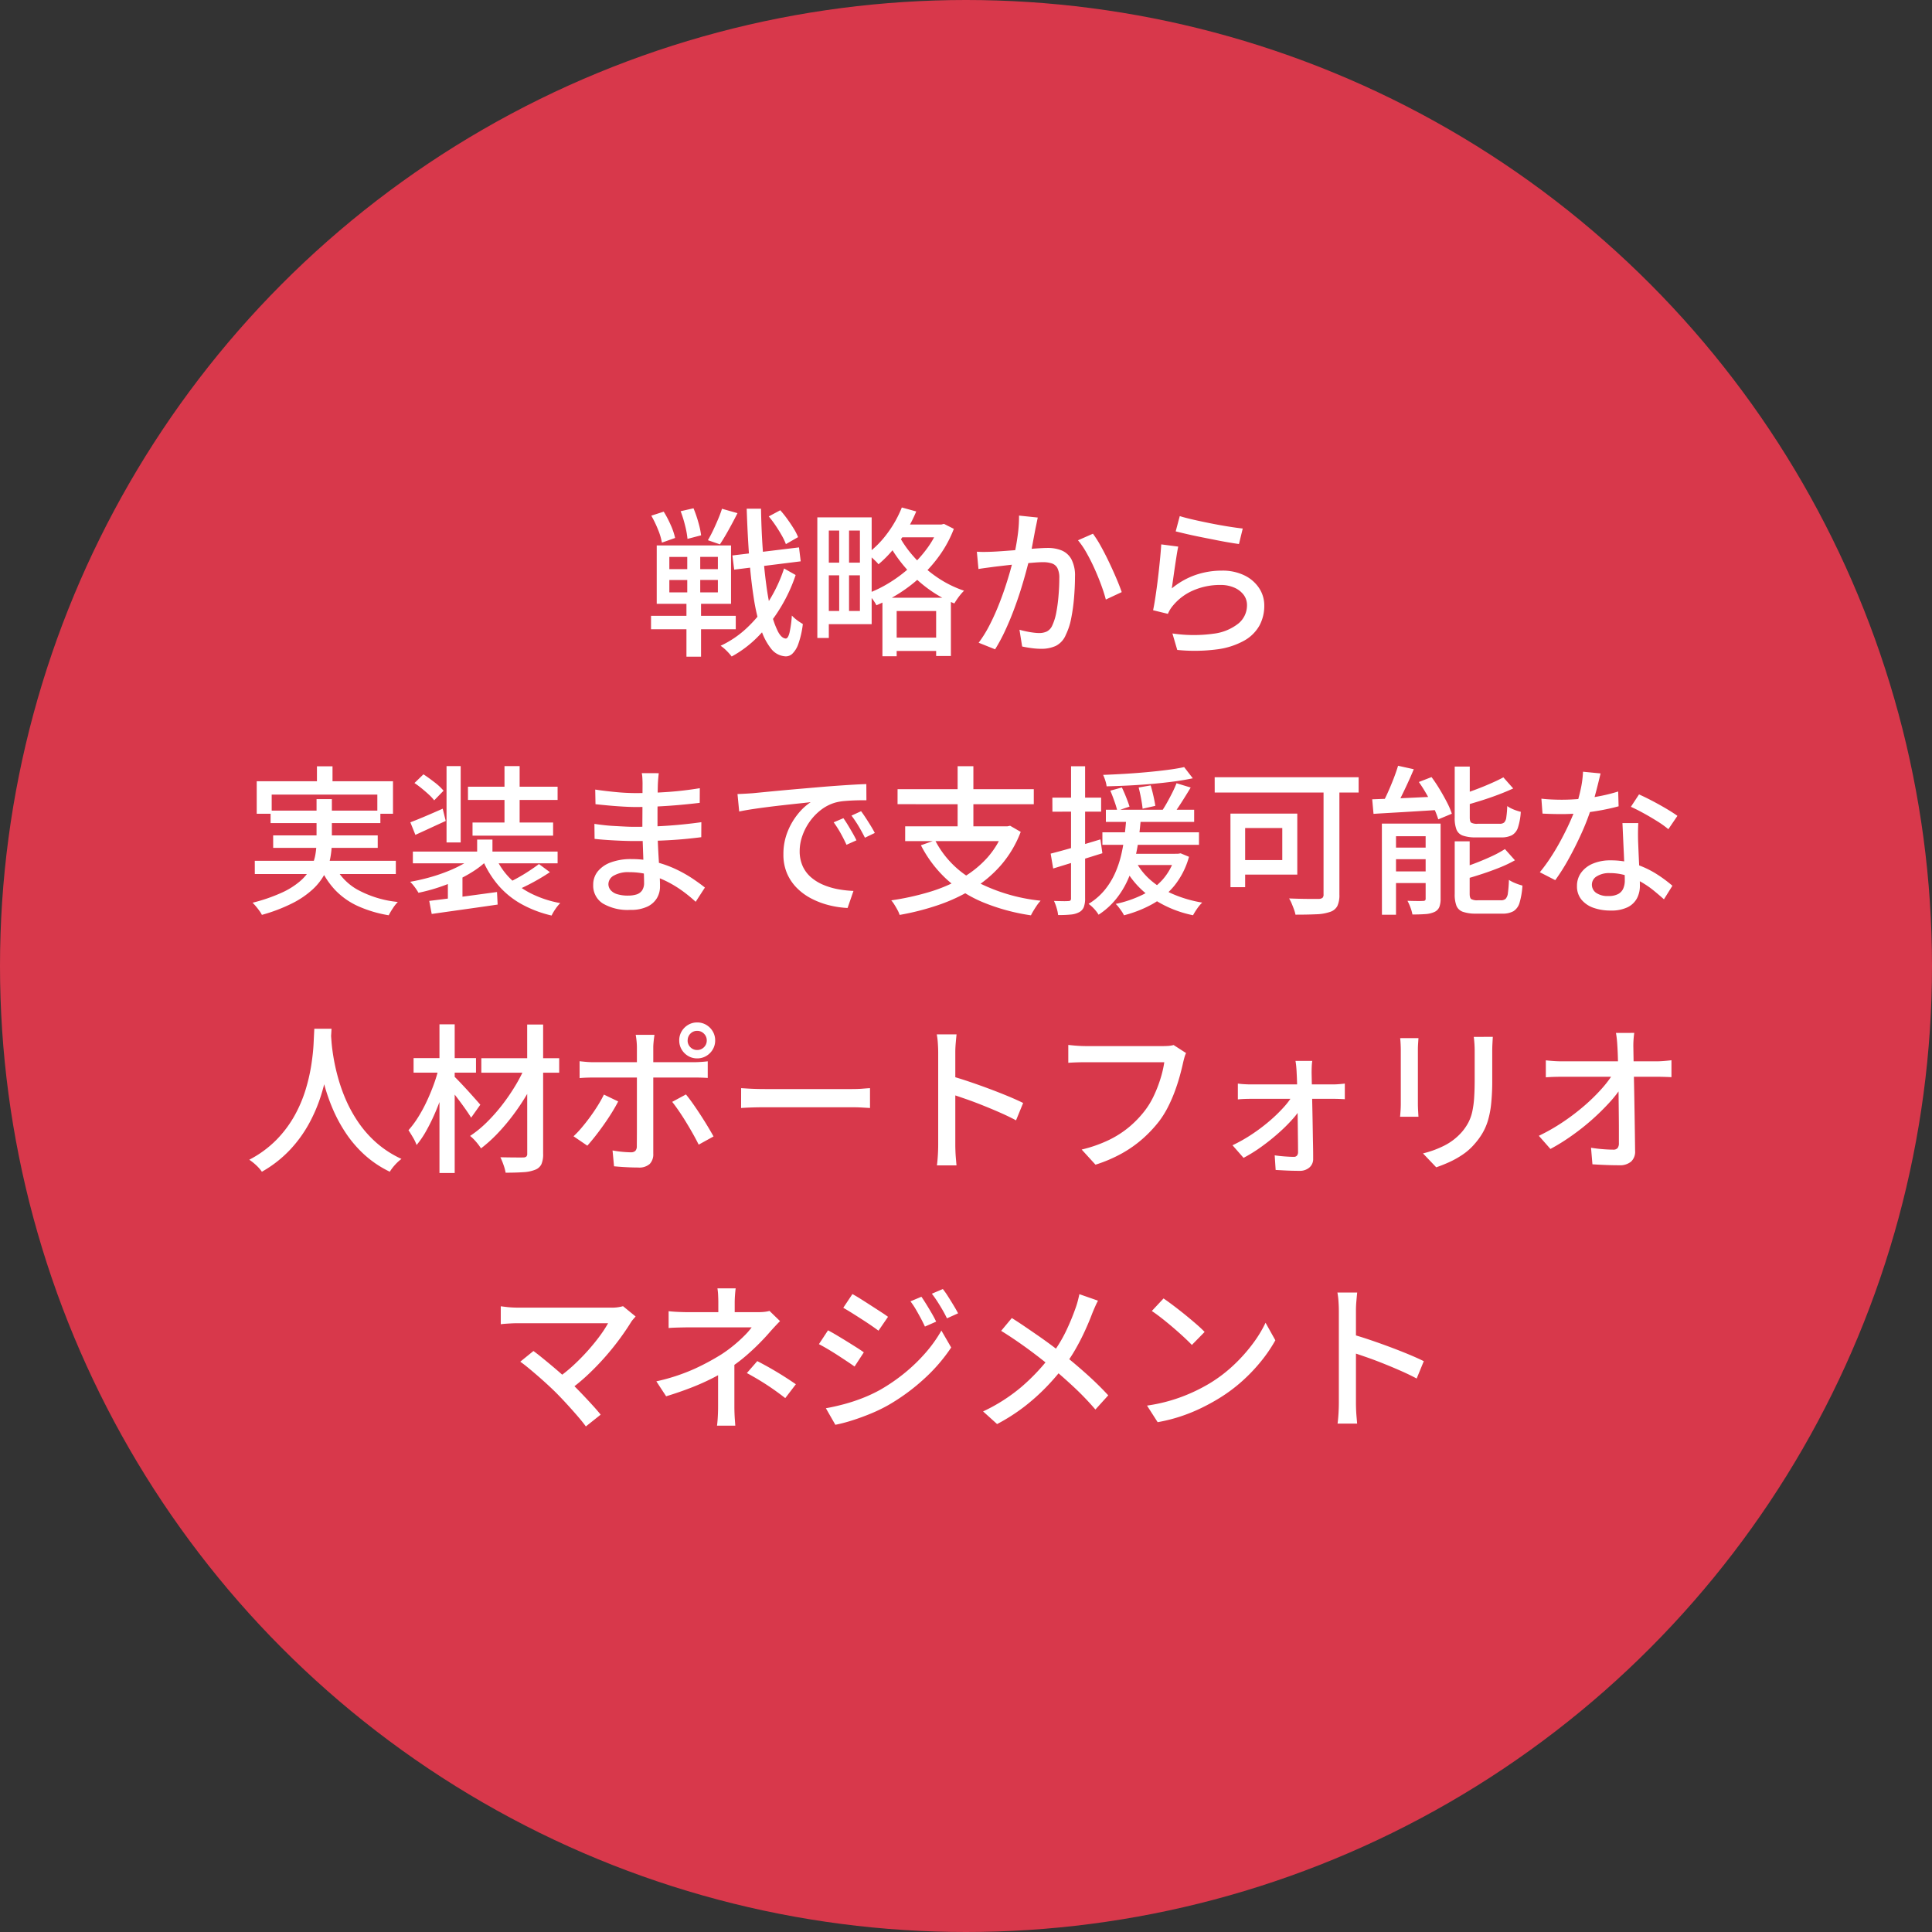<svg xmlns="http://www.w3.org/2000/svg" width="217" height="217" viewBox="0 0 217 217">
  <rect x="0" y="0" width="217" height="217" fill="#333333" stroke="none"/>
  <g id="_02" data-name="02" transform="translate(0 -0.335)">
    <g id="bg">
      <circle id="楕円形_345" data-name="楕円形 345" cx="108.5" cy="108.5" r="108.5" transform="translate(0 0.335)" fill="#d8384b"/>
    </g>
    <path id="パス_83401" data-name="パス 83401" d="M-26.23-9.86l7.482-.906.191,1.565-7.471.934Zm4.087-4.388,1.291-.691a12.319,12.319,0,0,1,.794.993q.39.541.715,1.068a5.9,5.9,0,0,1,.49.959l-1.369.786a6.459,6.459,0,0,0-.465-.977q-.309-.545-.689-1.11A12.474,12.474,0,0,0-22.144-14.247Zm-13.195-.081,1.393-.452a11.484,11.484,0,0,1,.79,1.508,7.428,7.428,0,0,1,.491,1.446l-1.482.526a6.928,6.928,0,0,0-.44-1.468A12.234,12.234,0,0,0-35.338-14.328Zm3.295-.5,1.445-.33a13.734,13.734,0,0,1,.545,1.584,9.577,9.577,0,0,1,.31,1.452l-1.531.4a9.56,9.56,0,0,0-.266-1.483A13.669,13.669,0,0,0-32.044-14.833Zm-1.269,7.726v1.389h5.451V-7.107Zm0-2.591v1.373h5.451V-9.7Zm-1.417-1.288h8.346V-4.43H-34.73Zm-.64,7.9h9.517v1.51H-35.37ZM-27.4-15.106l1.742.494q-.467.929-1,1.886t-.975,1.618l-1.349-.466q.288-.482.583-1.1t.562-1.256Q-27.565-14.57-27.4-15.106Zm-3.9,4.585h1.457V-5.1h.091V1.51h-1.639V-5.1h.091ZM-20.426-8.4l1.3.736A17.837,17.837,0,0,1-20.826-4,17.644,17.644,0,0,1-23.295-.81a12.57,12.57,0,0,1-3.017,2.3,5.926,5.926,0,0,0-.567-.642,4.687,4.687,0,0,0-.673-.566,11.231,11.231,0,0,0,3.062-2.111,15.06,15.06,0,0,0,2.434-3.04A16.543,16.543,0,0,0-20.426-8.4Zm-4.2-6.712h1.611q.04,2.359.19,4.517t.393,3.972a30.334,30.334,0,0,0,.575,3.172,9.489,9.489,0,0,0,.738,2.122q.4.764.875.8.261.008.429-.656a12.069,12.069,0,0,0,.261-1.928,4.111,4.111,0,0,0,.386.363,4.838,4.838,0,0,0,.474.353q.241.157.376.235A10.06,10.06,0,0,1-18.827.083a2.806,2.806,0,0,1-.676,1.1,1.058,1.058,0,0,1-.742.29,2.194,2.194,0,0,1-1.629-.85,6.836,6.836,0,0,1-1.174-2.294,22.518,22.518,0,0,1-.8-3.526q-.317-2.045-.5-4.552T-24.624-15.112Zm8.819.974h5.219V-2.146h-5.219V-3.623h3.9v-9.035h-3.9Zm-.884,0H-15.4V-.591H-16.69Zm.723,5.088h4.741v1.419h-4.741ZM-8.372-.636h5.923v1.5H-8.372Zm.7-12.7h5V-11.9h-5Zm-6.563.023h1.107V-2.94h-1.107Zm4.857,8.2h7.69V1.435H-3.346V-3.619H-7.779V1.459h-1.6Zm6.32-8.22h.292l.3-.076,1.108.561A13.212,13.212,0,0,1-2.875-9.987a15.386,15.386,0,0,1-2.076,2.4A16.889,16.889,0,0,1-7.405-5.665a17.432,17.432,0,0,1-2.648,1.4,4.912,4.912,0,0,0-.445-.7,4.137,4.137,0,0,0-.552-.626A14.057,14.057,0,0,0-8.592-6.8,15.651,15.651,0,0,0-6.3-8.515a14.064,14.064,0,0,0,1.921-2.114,10.048,10.048,0,0,0,1.321-2.4ZM-7.2-15.25l1.619.446A16.3,16.3,0,0,1-6.74-12.536,16.949,16.949,0,0,1-8.2-10.5a12.952,12.952,0,0,1-1.62,1.63,3.706,3.706,0,0,0-.359-.389q-.232-.224-.473-.444a4.713,4.713,0,0,0-.434-.356A10.845,10.845,0,0,0-8.83-12.341,12.589,12.589,0,0,0-7.2-15.25Zm-.409,3.011A12.265,12.265,0,0,0-5.968-9.845a14.049,14.049,0,0,0,2.506,2.28A12.406,12.406,0,0,0-.21-5.9a4.615,4.615,0,0,0-.384.418q-.209.253-.394.521t-.31.491a13.668,13.668,0,0,1-2.519-1.35A14.879,14.879,0,0,1-5.939-7.568,16.061,16.061,0,0,1-7.617-9.515a13.7,13.7,0,0,1-1.2-1.947ZM8.067-14.12q-.058.285-.126.62t-.133.633q-.066.355-.166.885t-.206,1.1q-.106.566-.228,1.09-.188.766-.455,1.757t-.62,2.116Q5.779-4.8,5.341-3.644T4.387-1.38A18.868,18.868,0,0,1,3.276.681L1.43-.057A13.641,13.641,0,0,0,2.6-1.93q.541-1.038.991-2.146T4.4-6.265q.359-1.081.615-2.009t.4-1.6q.252-1.138.407-2.29a15,15,0,0,0,.142-2.174Zm6.2,1.817a12.642,12.642,0,0,1,.893,1.412q.471.848.923,1.8t.826,1.833q.375.882.589,1.514l-1.784.834q-.186-.721-.518-1.627t-.755-1.848q-.423-.941-.9-1.78a9.162,9.162,0,0,0-.953-1.4ZM1.228-10.281q.451.028.87.023t.88-.023q.418-.018,1.052-.063t1.364-.1q.73-.058,1.457-.121t1.343-.1q.616-.04.99-.04a4.11,4.11,0,0,1,1.564.28,2.223,2.223,0,0,1,1.094.983,3.919,3.919,0,0,1,.408,1.958q0,1.06-.1,2.3a20.307,20.307,0,0,1-.322,2.359,7.3,7.3,0,0,1-.612,1.885A2.394,2.394,0,0,1,10.09.3a3.879,3.879,0,0,1-1.64.324,8.244,8.244,0,0,1-1.1-.08q-.59-.08-1.036-.18l-.3-1.88q.374.106.789.192t.8.132a5.38,5.38,0,0,0,.62.046,2.039,2.039,0,0,0,.853-.17,1.359,1.359,0,0,0,.625-.688,6.169,6.169,0,0,0,.449-1.451A17.449,17.449,0,0,0,10.4-5.349q.088-1.009.088-1.94a2.407,2.407,0,0,0-.22-1.166,1.1,1.1,0,0,0-.632-.516,3.2,3.2,0,0,0-.986-.135q-.433,0-1.179.063t-1.588.148q-.843.085-1.566.171l-1.123.132q-.345.048-.876.118t-.91.137Zm22.79-4q.613.192,1.56.408t1.992.422q1.044.206,1.986.354t1.536.212l-.426,1.74q-.526-.072-1.27-.2t-1.585-.3q-.841-.163-1.66-.33T24.661-12.3q-.673-.158-1.1-.266Zm-.172,3.426q-.09.419-.189,1.049t-.2,1.312q-.1.683-.186,1.3t-.148,1.034a8.62,8.62,0,0,1,2.679-1.515,9.058,9.058,0,0,1,2.94-.482,5.6,5.6,0,0,1,2.536.534,4.127,4.127,0,0,1,1.649,1.424,3.512,3.512,0,0,1,.583,1.966A4.651,4.651,0,0,1,32.974-2,4.436,4.436,0,0,1,31.264-.3a8.472,8.472,0,0,1-3.029.983,19.348,19.348,0,0,1-4.5.068L23.193-1.1a16.18,16.18,0,0,0,4.644.024A5.54,5.54,0,0,0,30.632-2.24a2.638,2.638,0,0,0,.937-2.035,1.9,1.9,0,0,0-.385-1.175,2.591,2.591,0,0,0-1.052-.8A3.763,3.763,0,0,0,28.6-6.548a7.548,7.548,0,0,0-3.035.6,6.032,6.032,0,0,0-2.285,1.688,3.549,3.549,0,0,0-.357.488,4.115,4.115,0,0,0-.239.47l-1.662-.406q.108-.51.22-1.221t.22-1.529q.108-.818.2-1.651t.166-1.614q.072-.78.108-1.382ZM-72.893,13.82h1.749v2.729h-1.749ZM-79.657,15.5h15.306v3.651H-66.11V17H-77.976v2.151h-1.681ZM-78.1,18.8h12.331v1.4H-78.1Zm-1.775,5.633h15.843v1.49H-79.872Zm2.063-2.85h11.746v1.4H-77.808Zm6.794,3.18a6.342,6.342,0,0,0,2.644,2.895,11.835,11.835,0,0,0,4.564,1.4,4.559,4.559,0,0,0-.556.708,8.283,8.283,0,0,0-.467.786,13.825,13.825,0,0,1-3.459-1.03,8.272,8.272,0,0,1-2.539-1.787,8.978,8.978,0,0,1-1.72-2.634Zm-1.919-7.257h1.72v4.714a10.49,10.49,0,0,1-.169,1.865,6.384,6.384,0,0,1-.639,1.833,6.617,6.617,0,0,1-1.347,1.726,10.051,10.051,0,0,1-2.27,1.552,18.7,18.7,0,0,1-3.434,1.312,3.1,3.1,0,0,0-.268-.437q-.179-.252-.388-.5a4.833,4.833,0,0,0-.394-.427,19.111,19.111,0,0,0,3.27-1.124,8.648,8.648,0,0,0,2.09-1.314,5.224,5.224,0,0,0,1.177-1.453,5.109,5.109,0,0,0,.522-1.522,9.2,9.2,0,0,0,.129-1.526ZM-54.9,22.05h1.72v2.2H-54.9Zm-.21,1.768,1.327.577A9.6,9.6,0,0,1-55.31,25.6a14.555,14.555,0,0,1-1.9,1.033,20.016,20.016,0,0,1-2.108.818,19.956,19.956,0,0,1-2.173.576,5.63,5.63,0,0,0-.422-.641,4.745,4.745,0,0,0-.511-.593q1.049-.184,2.1-.472a19.325,19.325,0,0,0,2.03-.675A14.6,14.6,0,0,0-56.49,24.8,7.153,7.153,0,0,0-55.111,23.817Zm2.2.02A7.962,7.962,0,0,0-51.3,26.311a9.018,9.018,0,0,0,2.474,1.805,12.182,12.182,0,0,0,3.262,1.07,4.346,4.346,0,0,0-.54.66,5.262,5.262,0,0,0-.433.736,12.986,12.986,0,0,1-3.456-1.324,9.555,9.555,0,0,1-2.586-2.138,11.189,11.189,0,0,1-1.777-2.961Zm4.956.965,1.226.909q-.55.37-1.195.747t-1.287.7q-.643.322-1.2.572l-1.025-.824q.561-.26,1.2-.619T-49,25.531Q-48.4,25.136-47.958,24.8Zm-12.326,4.136q.958-.116,2.2-.274t2.63-.347l2.782-.377.071,1.411q-1.3.19-2.637.379l-2.551.36q-1.216.171-2.218.315ZM-62.119,23.4h16.257v1.318H-62.119Zm6.189-7.288h10.067V17.6H-55.93Zm.512,4.021h9.051v1.48h-9.051ZM-58.337,13.8h1.588v8.577h-1.588Zm6.509,0h1.7v7.317h-1.7ZM-61.94,15.7l1.009-.977q.592.386,1.252.9a6.458,6.458,0,0,1,1.007.938l-1.051,1.083a4.9,4.9,0,0,0-.591-.635q-.375-.347-.8-.694T-61.94,15.7Zm-.462,4.411q.708-.266,1.661-.671t1.973-.857l.34,1.377q-.861.39-1.745.8t-1.663.762Zm4.215,6.441.925-.933.714.229v3.573h-1.639ZM-34.5,14.595q-.028.248-.056.552t-.046.683q-.01.309-.02.877t-.015,1.263q-.005.7-.005,1.388v1.268q0,.832.041,1.795t.1,1.9q.055.941.1,1.733t.041,1.28a2.533,2.533,0,0,1-.342,1.283,2.469,2.469,0,0,1-1.076.963,4.281,4.281,0,0,1-1.914.368,5.5,5.5,0,0,1-3.106-.728,2.369,2.369,0,0,1-1.066-2.08,2.367,2.367,0,0,1,.513-1.516,3.358,3.358,0,0,1,1.477-1.014,6.426,6.426,0,0,1,2.291-.368,10.985,10.985,0,0,1,2.714.322,12.436,12.436,0,0,1,2.322.829,14.662,14.662,0,0,1,1.869,1.057q.813.55,1.36.989l-1.036,1.6a16.323,16.323,0,0,0-1.423-1.171,12.656,12.656,0,0,0-1.745-1.074,10.571,10.571,0,0,0-2.022-.782,8.489,8.489,0,0,0-2.264-.3,3.25,3.25,0,0,0-1.748.388,1.114,1.114,0,0,0-.6.94,1.054,1.054,0,0,0,.237.673,1.524,1.524,0,0,0,.729.464,4.012,4.012,0,0,0,1.262.166,3.113,3.113,0,0,0,.91-.123,1.192,1.192,0,0,0,.635-.443,1.486,1.486,0,0,0,.233-.889q0-.469-.032-1.264t-.064-1.717q-.032-.922-.064-1.794t-.032-1.492q0-.627.005-1.3t.005-1.333q0-.659.005-1.241t.005-1.009q0-.236-.019-.588a3.43,3.43,0,0,0-.067-.56Zm-7.137,1.839q.456.072,1.054.144t1.237.135q.639.063,1.221.09t1.018.027q1.773,0,3.574-.124t3.643-.426l-.01,1.645q-.967.118-2.152.226t-2.474.175q-1.289.067-2.562.067-.6,0-1.438-.049t-1.671-.126q-.829-.077-1.409-.141Zm-.092,3.853q.461.072,1.055.14t1.219.1q.625.036,1.193.063t.977.027q1.468,0,2.757-.064t2.483-.18q1.195-.116,2.328-.274l-.01,1.685q-.92.116-1.805.2t-1.779.133q-.894.053-1.875.075t-2.119.022q-.571,0-1.364-.031t-1.6-.085q-.808-.054-1.439-.126Zm16.072-3.35q.524-.018.972-.045l.708-.045,1.3-.126q.815-.08,1.859-.177t2.236-.2l2.433-.21q.963-.08,1.867-.143t1.695-.109q.791-.046,1.4-.064l.01,1.818q-.5-.008-1.14.01t-1.266.07a5.955,5.955,0,0,0-1.1.184,4.861,4.861,0,0,0-1.63.842,6.156,6.156,0,0,0-1.264,1.335,6.337,6.337,0,0,0-.812,1.6,5.113,5.113,0,0,0-.284,1.642,4.069,4.069,0,0,0,.338,1.717,3.639,3.639,0,0,0,.931,1.247,5.165,5.165,0,0,0,1.362.841,7.945,7.945,0,0,0,1.642.495,12.253,12.253,0,0,0,1.769.2l-.662,1.915a10.553,10.553,0,0,1-2.1-.314,9.106,9.106,0,0,1-1.964-.743,6.539,6.539,0,0,1-1.633-1.191A5.294,5.294,0,0,1-20.1,25.836,5.326,5.326,0,0,1-20.5,23.7a6.69,6.69,0,0,1,.46-2.509,7.59,7.59,0,0,1,1.165-2.009,6.357,6.357,0,0,1,1.437-1.332q-.547.062-1.336.146t-1.7.186q-.908.1-1.828.218t-1.742.243q-.822.127-1.423.255Zm11.894,2.712q.218.3.487.741t.532.9q.263.456.449.845l-1.119.5q-.321-.7-.672-1.323a12.138,12.138,0,0,0-.768-1.2Zm1.987-.785q.226.3.509.731t.56.882q.277.451.472.83l-1.109.534q-.348-.687-.71-1.294a13.555,13.555,0,0,0-.8-1.187Zm8.312,3.266A10.718,10.718,0,0,0,.991,26.674a20.026,20.026,0,0,0,7.4,2.242A4.233,4.233,0,0,0,8,29.4q-.2.293-.389.6t-.309.559A22.647,22.647,0,0,1,1.929,29.1a14.1,14.1,0,0,1-4.1-2.594A13.657,13.657,0,0,1-5.055,22.69Zm-3.359-1.566H4.819v1.661H-6.825Zm-.855-4.175h15.3v1.689H-7.68Zm6.746-2.58H.837v7.511H-.933Zm5.215,6.755h.366l.315-.066,1.189.688a12.438,12.438,0,0,1-2.192,3.708A13.657,13.657,0,0,1,.8,27.573a19.21,19.21,0,0,1-3.875,1.821,28.84,28.84,0,0,1-4.372,1.119,2.931,2.931,0,0,0-.232-.54q-.164-.307-.353-.608a3.654,3.654,0,0,0-.354-.487,29.682,29.682,0,0,0,4.226-.925A17.437,17.437,0,0,0-.491,26.4,11.56,11.56,0,0,0,2.4,24.087a9.574,9.574,0,0,0,1.885-3.207ZM15.718,18.7h9.917v1.367H15.718Zm-.39,2.536H26.177V22.64H15.329Zm2.418,2.409h6.131V24.91H17.747Zm-1.53-7.087,1.3-.358q.246.508.489,1.123t.37,1.028l-1.373.458a10.526,10.526,0,0,0-.334-1.084Q16.445,17.083,16.217,16.555ZM19.4,16.2l1.351-.233q.168.559.314,1.209t.208,1.087l-1.429.323q-.042-.454-.169-1.135T19.4,16.2Zm5.108-2.292.973,1.259q-.961.208-2.144.365T20.87,15.8q-1.282.111-2.576.177t-2.493.092a3.231,3.231,0,0,0-.148-.651,5.151,5.151,0,0,0-.244-.633q1.182-.044,2.436-.119t2.472-.187q1.218-.112,2.3-.251T24.506,13.912ZM19.1,24.563a7.41,7.41,0,0,0,1.709,2.1,9.652,9.652,0,0,0,2.529,1.547,14.181,14.181,0,0,0,3.2.92,4.233,4.233,0,0,0-.563.671,7.281,7.281,0,0,0-.466.748,12.6,12.6,0,0,1-4.713-2,9.85,9.85,0,0,1-3.095-3.572Zm4.551-8.841,1.594.484q-.488.818-1.038,1.677T23.2,19.346L21.972,18.9q.3-.438.615-1t.6-1.133Q23.471,16.2,23.654,15.722Zm-.145,7.919h.325l.287-.046.937.39A8.987,8.987,0,0,1,23.436,27.2a8.628,8.628,0,0,1-2.51,2.105,13.433,13.433,0,0,1-3.178,1.25,2.659,2.659,0,0,0-.242-.425q-.164-.242-.348-.48a2.737,2.737,0,0,0-.337-.372,12.8,12.8,0,0,0,2.994-1.019,7.428,7.428,0,0,0,2.3-1.736,6.663,6.663,0,0,0,1.4-2.645Zm-5.489-4.073h1.639q-.088,1.109-.24,2.307a21.387,21.387,0,0,1-.448,2.4,13.5,13.5,0,0,1-.809,2.343,9.789,9.789,0,0,1-1.307,2.122A8.38,8.38,0,0,1,14.9,30.49a3.725,3.725,0,0,0-.494-.652,3.889,3.889,0,0,0-.631-.565,7.035,7.035,0,0,0,1.8-1.546,8.391,8.391,0,0,0,1.182-1.916,11.5,11.5,0,0,0,.7-2.107,20.04,20.04,0,0,0,.369-2.14Q17.95,20.507,18.019,19.569Zm-8.5,4.062q1.074-.272,2.562-.7t3.026-.9l.221,1.556q-1.438.451-2.885.9T9.8,25.3Zm.191-6.291h5.478v1.578H9.715Zm2.1-3.522h1.578v14.82a2.74,2.74,0,0,1-.146,1,1.106,1.106,0,0,1-.519.567,2.4,2.4,0,0,1-.923.266,12.431,12.431,0,0,1-1.444.056,4.26,4.26,0,0,0-.162-.773,5.562,5.562,0,0,0-.3-.809q.543.018.994.023a6.1,6.1,0,0,0,.613-.013.351.351,0,0,0,.233-.062.33.33,0,0,0,.071-.25Zm28.36,1.719h1.78V28.231a2.889,2.889,0,0,1-.229,1.279,1.385,1.385,0,0,1-.814.662,5.178,5.178,0,0,1-1.559.268q-.972.045-2.33.045a3.94,3.94,0,0,0-.169-.588q-.121-.335-.262-.669a4.068,4.068,0,0,0-.287-.565q.7.028,1.382.042t1.208.01l.741,0a.7.7,0,0,0,.419-.12.509.509,0,0,0,.119-.392Zm-10.457,3.6h1.651V27.4H29.714Zm.7,0h6.807v6.847H30.414V24.356h5.118v-3.6H30.414Zm-2.472-4.088H44.109v1.72H27.942Zm20.594-1.288,1.77.391q-.324.777-.7,1.593T48.857,17.3q-.38.736-.727,1.314l-1.478-.4q.348-.6.7-1.377t.668-1.589Q48.335,14.436,48.537,13.761Zm-2.9,3.768,2.2-.081q1.237-.045,2.624-.113t2.789-.122l-.018,1.5-2.67.165q-1.34.083-2.557.152t-2.221.133Zm1.086,2.727h5.708v1.419H48.306v8.818H46.726Zm4.915,0h1.681v8.422a2.581,2.581,0,0,1-.144.95,1.071,1.071,0,0,1-.555.557,2.887,2.887,0,0,1-1.021.237q-.612.044-1.444.044a4.523,4.523,0,0,0-.222-.784,5.275,5.275,0,0,0-.337-.752q.57.018,1.066.023t.681-.013a.348.348,0,0,0,.237-.058.324.324,0,0,0,.059-.228Zm-4.184,2.7h5.108v1.3H47.457Zm0,2.674h5.108v1.306H47.457ZM54.9,13.85h1.691v5.72q0,.456.161.581a1.359,1.359,0,0,0,.729.125h2.474a.741.741,0,0,0,.5-.146.97.97,0,0,0,.238-.57,11.313,11.313,0,0,0,.107-1.273,2.987,2.987,0,0,0,.445.264,4.445,4.445,0,0,0,.553.227q.29.1.522.154a6.932,6.932,0,0,1-.313,1.754,1.532,1.532,0,0,1-.678.874,2.567,2.567,0,0,1-1.224.246H57.282a4.32,4.32,0,0,1-1.467-.2,1.191,1.191,0,0,1-.718-.679,3.634,3.634,0,0,1-.2-1.342Zm5.463,1.211,1.107,1.248q-.788.364-1.723.716t-1.907.657q-.972.3-1.893.563a2.916,2.916,0,0,0-.2-.6,5.411,5.411,0,0,0-.292-.585q.865-.278,1.768-.615t1.721-.7Q59.762,15.39,60.362,15.062ZM54.9,22.245H56.58v5.9q0,.456.175.59a1.425,1.425,0,0,0,.767.134h2.559a.773.773,0,0,0,.539-.165,1.143,1.143,0,0,0,.256-.657,13.788,13.788,0,0,0,.112-1.467,4.043,4.043,0,0,0,.729.372,5.989,5.989,0,0,0,.789.265,8.462,8.462,0,0,1-.321,1.919,1.663,1.663,0,0,1-.686.96,2.483,2.483,0,0,1-1.268.273H57.306a4.387,4.387,0,0,1-1.473-.2A1.208,1.208,0,0,1,55.1,29.5a3.545,3.545,0,0,1-.2-1.34Zm5.64.873,1.124,1.259a14.025,14.025,0,0,1-1.746.83q-.971.388-1.994.722t-1.981.6a3.518,3.518,0,0,0-.217-.609q-.159-.358-.293-.6.91-.28,1.858-.647t1.8-.765A11.679,11.679,0,0,0,60.539,23.118Zm-9.668-7.534,1.424-.551q.472.634.916,1.372t.813,1.453a8.6,8.6,0,0,1,.552,1.288l-1.525.635a8.808,8.808,0,0,0-.509-1.294Q52.2,17.762,51.766,17T50.871,15.584Zm13.764,1.873q.535.064,1.139.091t1.149.027q1.038,0,2.132-.1t2.167-.311a18.233,18.233,0,0,0,2.037-.513l.048,1.662q-.829.23-1.889.429t-2.214.323a21.26,21.26,0,0,1-2.279.124q-.51,0-1.066-.014t-1.1-.042Zm6.647-2.835q-.108.446-.277,1.133T70.629,17.2q-.206.758-.437,1.451a26.535,26.535,0,0,1-1.075,2.744q-.655,1.448-1.411,2.814a22.574,22.574,0,0,1-1.514,2.4L64.46,25.72a18.042,18.042,0,0,0,1.2-1.638q.6-.911,1.128-1.89t.959-1.912q.429-.933.7-1.707a19.181,19.181,0,0,0,.57-2.028,11.446,11.446,0,0,0,.293-2.116ZM75.518,20.2q-.028.56-.031,1.06T75.5,22.3q.018.426.045,1.082t.063,1.389q.036.733.063,1.4t.027,1.085a2.953,2.953,0,0,1-.33,1.394,2.368,2.368,0,0,1-1.047,1,4.176,4.176,0,0,1-1.913.372,5.647,5.647,0,0,1-1.9-.3,3.064,3.064,0,0,1-1.363-.914,2.327,2.327,0,0,1-.512-1.545,2.49,2.49,0,0,1,.472-1.5,3.091,3.091,0,0,1,1.321-1.014,4.953,4.953,0,0,1,1.966-.364,8.906,8.906,0,0,1,2.846.435,10.472,10.472,0,0,1,2.331,1.1,15,15,0,0,1,1.782,1.317L78.4,28.76q-.507-.456-1.139-.973a10.442,10.442,0,0,0-1.4-.961A8.485,8.485,0,0,0,74.2,26.1a6.161,6.161,0,0,0-1.89-.284,2.6,2.6,0,0,0-1.453.362,1.075,1.075,0,0,0-.549.924,1.114,1.114,0,0,0,.474.932,2.281,2.281,0,0,0,1.388.357,2.232,2.232,0,0,0,1.092-.226,1.281,1.281,0,0,0,.571-.622,2.23,2.23,0,0,0,.17-.885q0-.469-.032-1.254T73.9,23.69q-.045-.925-.086-1.846T73.74,20.2Zm3.378.685a11.039,11.039,0,0,0-1.258-.9q-.757-.475-1.551-.91t-1.4-.705l.913-1.392q.486.216,1.093.523t1.221.65q.614.343,1.142.668t.857.569ZM-73.187,43.3h1.931q-.036.728-.126,1.9t-.332,2.615a22.479,22.479,0,0,1-.736,3.019,17.593,17.593,0,0,1-1.338,3.127,14.4,14.4,0,0,1-2.142,2.945,13.339,13.339,0,0,1-3.148,2.453,4.255,4.255,0,0,0-.608-.7,6.19,6.19,0,0,0-.808-.649,12.149,12.149,0,0,0,3.076-2.262,12.75,12.75,0,0,0,2.035-2.735,15.087,15.087,0,0,0,1.23-2.915,20.149,20.149,0,0,0,.637-2.8q.2-1.326.248-2.368T-73.187,43.3Zm1.857.413q.018.32.075,1.066t.231,1.79a22.358,22.358,0,0,0,.513,2.269,18.652,18.652,0,0,0,.9,2.514A15.259,15.259,0,0,0-68.2,53.87a12.307,12.307,0,0,0,2.025,2.267A11.5,11.5,0,0,0-63.4,57.918a5.05,5.05,0,0,0-.746.692,5.157,5.157,0,0,0-.565.748,11.852,11.852,0,0,1-2.873-1.932,13.2,13.2,0,0,1-2.1-2.462,16.861,16.861,0,0,1-1.457-2.716,20.737,20.737,0,0,1-.938-2.72,24.374,24.374,0,0,1-.533-2.478q-.179-1.145-.25-1.976t-.1-1.2Zm16.9,2.894h8.746v1.629h-8.746Zm5.15-3.784h1.792V57.319a2.811,2.811,0,0,1-.2,1.211,1.282,1.282,0,0,1-.7.608,4.128,4.128,0,0,1-1.321.271q-.828.058-1.992.058a5.051,5.051,0,0,0-.234-.868,8.1,8.1,0,0,0-.353-.866q.816.018,1.569.023t.994,0a.552.552,0,0,0,.351-.1.44.44,0,0,0,.1-.332Zm-.159,4.557,1.372.827a19.7,19.7,0,0,1-1.2,2.394,25.338,25.338,0,0,1-1.558,2.344A22.768,22.768,0,0,1-52.6,55.052a15.861,15.861,0,0,1-1.865,1.682,6.5,6.5,0,0,0-.56-.742,4.862,4.862,0,0,0-.667-.655,12.236,12.236,0,0,0,1.848-1.505A19.252,19.252,0,0,0-52.1,51.867a22.151,22.151,0,0,0,1.513-2.212A17.085,17.085,0,0,0-49.435,47.383Zm-12.6-.78h7.011v1.629h-7.011Zm2.907-3.8h1.711V59.5h-1.711Zm-.074,4.855,1.151.4q-.258,1.108-.647,2.274t-.865,2.287a21.3,21.3,0,0,1-1.015,2.085A10.325,10.325,0,0,1-61.7,56.358a4.884,4.884,0,0,0-.411-.856q-.278-.474-.5-.808a10.774,10.774,0,0,0,1.061-1.424,16.319,16.319,0,0,0,.962-1.759q.446-.945.808-1.932A16.665,16.665,0,0,0-59.2,47.655Zm1.653.93q.172.15.486.474t.69.729q.376.4.743.811t.662.741q.295.333.429.491l-1.032,1.456q-.218-.365-.593-.9t-.8-1.1q-.426-.566-.818-1.06t-.639-.794Zm26.293-3.971a1.034,1.034,0,0,0,.312.76,1.034,1.034,0,0,0,.759.312,1.047,1.047,0,0,0,.764-.312,1.028,1.028,0,0,0,.316-.76,1.041,1.041,0,0,0-.316-.763,1.04,1.04,0,0,0-.764-.317,1.027,1.027,0,0,0-.759.317A1.047,1.047,0,0,0-31.254,44.614Zm-.943,0a1.961,1.961,0,0,1,.272-1.021,2.059,2.059,0,0,1,.73-.73,1.946,1.946,0,0,1,1.013-.272,1.962,1.962,0,0,1,1.021.272,2.059,2.059,0,0,1,.73.73,1.961,1.961,0,0,1,.272,1.021,1.947,1.947,0,0,1-.272,1.013,2.059,2.059,0,0,1-.73.73,1.962,1.962,0,0,1-1.021.272,1.946,1.946,0,0,1-1.013-.272,2.059,2.059,0,0,1-.73-.73A1.947,1.947,0,0,1-32.2,44.614Zm-2.78-.633q-.018.126-.052.383t-.058.537q-.024.281-.024.493V57.344a1.543,1.543,0,0,1-.4,1.142,1.767,1.767,0,0,1-1.288.4q-.421,0-.9-.018t-.945-.05q-.465-.032-.874-.07l-.167-1.779q.592.108,1.147.157t.9.049a.7.7,0,0,0,.513-.159.741.741,0,0,0,.165-.509q0-.213.005-.794t.005-1.369V45.383A7.284,7.284,0,0,0-37,44.627q-.046-.434-.092-.646Zm-8.41,2.964q.39.046.792.079t.824.033H-30.6q.343,0,.8-.028t.8-.074v1.87q-.379-.028-.808-.038t-.778-.01H-41.763q-.4,0-.828.014t-.8.05Zm4.335,4.517q-.3.588-.729,1.279t-.924,1.386q-.495.7-.966,1.294t-.847,1.011l-1.55-1.056a11.07,11.07,0,0,0,.934-.99q.484-.574.95-1.214t.861-1.278a13.367,13.367,0,0,0,.667-1.2Zm7.61-.785q.358.432.78,1.031t.858,1.27q.436.671.814,1.3t.648,1.117l-1.669.921q-.274-.557-.643-1.212t-.776-1.321q-.407-.666-.813-1.258t-.743-1.014Zm6.2-.707.741.046q.444.028.951.042t.986.014h9.78q.66,0,1.175-.042t.841-.06V52.2l-.856-.051q-.562-.033-1.152-.033h-9.788q-.75,0-1.483.024t-1.2.06ZM-3.115,56.35V45.938q0-.429-.038-1a8.447,8.447,0,0,0-.122-1.01h2.222q-.046.433-.093.983t-.047,1.024v3.55q0,1.081,0,2.175t0,2.062V56.35q0,.274.015.689t.053.845q.038.429.066.764H-3.259q.066-.473.105-1.127T-3.115,56.35ZM-1.6,48.628q.892.25,1.983.619t2.211.787q1.12.418,2.123.834t1.71.769l-.8,1.949q-.764-.412-1.71-.831T1.979,51.94q-.988-.4-1.917-.724T-1.6,50.653Zm26.324-2.6a3.008,3.008,0,0,0-.182.493q-.077.276-.144.559-.146.686-.379,1.53t-.565,1.741a16.359,16.359,0,0,1-.769,1.754,10.6,10.6,0,0,1-.981,1.578,14.423,14.423,0,0,1-1.858,1.976,13.423,13.423,0,0,1-2.351,1.653,16.019,16.019,0,0,1-2.943,1.255L13,56.867a15.2,15.2,0,0,0,3.065-1.076,11.178,11.178,0,0,0,2.265-1.455,11.786,11.786,0,0,0,1.7-1.754,9.03,9.03,0,0,0,1.079-1.763,14.675,14.675,0,0,0,.755-1.954,11.985,11.985,0,0,0,.415-1.806H13.441q-.571,0-1.081.019t-.863.047V45.117q.264.028.6.06t.7.051q.363.019.651.019h8.722q.235,0,.548-.019a3.191,3.191,0,0,0,.609-.1ZM38.9,46.91a5.668,5.668,0,0,0-.06.651q-.014.356-.014.689.01.48.024,1.186t.033,1.559q.019.854.038,1.773t.033,1.833q.014.914.032,1.751T39,57.872a1.246,1.246,0,0,1-.42,1.009,1.62,1.62,0,0,1-1.109.377q-.381,0-.87-.013t-.963-.04q-.474-.027-.85-.045l-.107-1.642q.548.08,1.153.124t.985.044a.444.444,0,0,0,.368-.144.622.622,0,0,0,.116-.4q0-.518-.009-1.245t-.018-1.562q-.009-.836-.022-1.7t-.027-1.689q-.014-.824-.033-1.52t-.047-1.176q-.01-.289-.042-.652t-.088-.688Zm-8.358,2.547q.316.046.723.07t.745.024h9.228q.309,0,.712-.033t.607-.061v1.757q-.265-.018-.624-.031t-.633-.013h-9.25q-.364,0-.76.014t-.747.05Zm-.6,6.929a17.252,17.252,0,0,0,2.14-1.209,20.139,20.139,0,0,0,1.982-1.487,17.051,17.051,0,0,0,1.625-1.571,8.291,8.291,0,0,0,1.084-1.469l.923.01.028,1.38a8.3,8.3,0,0,1-1.045,1.42,18.11,18.11,0,0,1-1.592,1.574q-.9.8-1.9,1.518A16.759,16.759,0,0,1,31.183,57.8ZM59.178,44.208q-.018.348-.041.762t-.023.9v3.2a24.867,24.867,0,0,1-.121,2.651,10.328,10.328,0,0,1-.37,1.913A6.518,6.518,0,0,1,58,55.056a7.917,7.917,0,0,1-.868,1.182A6.621,6.621,0,0,1,55.8,57.428a10.209,10.209,0,0,1-1.535.861q-.776.348-1.442.572L51.336,57.3a11.076,11.076,0,0,0,2.388-.873,6.582,6.582,0,0,0,1.928-1.474,5.8,5.8,0,0,0,.77-1.1,4.947,4.947,0,0,0,.449-1.242,10.428,10.428,0,0,0,.212-1.571q.059-.887.059-2.069V45.875q0-.491-.028-.9t-.074-.762Zm-8.35.146q-.018.279-.041.619t-.023.708v6.041q0,.342.023.761t.041.7H48.761q.026-.23.054-.651t.028-.819V45.682q0-.244-.018-.646t-.054-.681Zm24.237-.59q-.056.386-.083.817t-.017.827q.01.6.024,1.453t.037,1.859q.023,1.012.042,2.1T75.105,53q.018,1.092.032,2.115t.024,1.9a1.516,1.516,0,0,1-.444,1.2,1.95,1.95,0,0,1-1.36.417q-.74,0-1.506-.031t-1.483-.077l-.157-1.86q.634.106,1.313.16t1.167.054a.614.614,0,0,0,.505-.18.877.877,0,0,0,.144-.552q0-.636,0-1.5t-.013-1.866q-.009-1-.022-2.039t-.032-2.03q-.019-.993-.038-1.844t-.057-1.456q-.028-.551-.069-.943t-.1-.7Zm-9.931,3.082q.394.046.884.079t.921.033H77.564q.391,0,.892-.042t.788-.08v1.9q-.367-.018-.809-.031t-.788-.013H66.98q-.465,0-.931.014t-.915.05Zm-.786,8.476a21.411,21.411,0,0,0,2.714-1.551,24.754,24.754,0,0,0,2.386-1.816,20.761,20.761,0,0,0,1.923-1.879,12.535,12.535,0,0,0,1.326-1.74l.915,0,.018,1.522A13.168,13.168,0,0,1,72.264,51.6a26.048,26.048,0,0,1-1.911,1.881,25.766,25.766,0,0,1-2.267,1.8A22.49,22.49,0,0,1,65.65,56.8ZM-37.1,75.617q-.152.173-.289.332a2.611,2.611,0,0,0-.231.31q-.516.842-1.241,1.833t-1.62,2.017q-.9,1.027-1.928,2a21.5,21.5,0,0,1-2.17,1.8l-1.41-1.29a16.693,16.693,0,0,0,1.9-1.515q.89-.824,1.643-1.673t1.329-1.635a13.4,13.4,0,0,0,.926-1.423H-50.31q-.352,0-.73.019t-.7.043q-.324.024-.506.052V74.473q.242.028.576.07t.694.061q.361.019.667.019H-39.9a4.564,4.564,0,0,0,1.386-.163ZM-46.017,84.2q-.4-.4-.937-.895t-1.108-.991q-.575-.5-1.094-.927t-.9-.692l1.48-1.2q.333.24.834.644t1.085.89q.584.486,1.169,1t1.086,1q.58.56,1.208,1.215T-42,85.52q.571.62.974,1.123l-1.663,1.324q-.348-.485-.912-1.139t-1.2-1.349Q-45.438,84.784-46.017,84.2Zm20.156-11.741q-.044.31-.077.765t-.033.85V75.95h-1.84V74.072q0-.4-.023-.855a6.459,6.459,0,0,0-.077-.76Zm4.981,3.678q-.285.285-.607.633t-.567.628q-.474.552-1.131,1.217t-1.428,1.338a17.73,17.73,0,0,1-1.62,1.257,17.891,17.891,0,0,1-2.137,1.286,26.16,26.16,0,0,1-2.493,1.116q-1.328.516-2.809.968l-1.1-1.679a21.782,21.782,0,0,0,4.349-1.433,26.687,26.687,0,0,0,2.966-1.6,15.271,15.271,0,0,0,1.416-1.041q.66-.548,1.174-1.069a7.716,7.716,0,0,0,.8-.919h-7.061q-.308,0-.741.009t-.838.023q-.405.014-.686.042V75.023q.471.056,1.122.083t1.111.027h7.809a6.882,6.882,0,0,0,.694-.034,3.379,3.379,0,0,0,.594-.108Zm-5.127,4.059v1.229q0,.721,0,1.518t0,1.537v1.274q0,.33.014.719t.042.757q.028.369.046.649h-2.053q.036-.26.064-.629t.042-.768q.014-.4.014-.729V84.588q0-.65,0-1.328t0-1.28V80.958Zm5.715,4.589q-.774-.6-1.452-1.068t-1.362-.886q-.684-.419-1.5-.859l1.172-1.344q.844.44,1.5.816t1.321.79q.662.414,1.512.994ZM-5,73.4q.238.341.547.84t.608,1.013q.3.514.5.943l-1.26.554q-.24-.519-.5-1t-.53-.946a9.131,9.131,0,0,0-.594-.888Zm2.406-.866a9.122,9.122,0,0,1,.575.815q.309.485.616.993t.523.919l-1.25.564q-.251-.519-.526-.989t-.563-.917q-.288-.446-.608-.859Zm-10.155.565q.42.228.968.574t1.124.718q.577.372,1.084.7t.822.563L-9.82,77.212q-.341-.254-.844-.6t-1.062-.7q-.559-.363-1.1-.7t-.951-.572ZM-15.73,85.924q1-.18,2.045-.46a19.647,19.647,0,0,0,2.07-.681,16.564,16.564,0,0,0,1.964-.918,20.364,20.364,0,0,0,2.8-1.926,19.086,19.086,0,0,0,2.335-2.265A15.222,15.222,0,0,0-2.755,77.2l1.1,1.9A18.954,18.954,0,0,1-4.684,82.61a22.8,22.8,0,0,1-4,2.942,17.577,17.577,0,0,1-1.989.967q-1.079.447-2.125.776a16.96,16.96,0,0,1-1.868.487Zm.24-8.752q.422.22.983.554t1.136.69q.576.356,1.082.677t.821.552l-1.04,1.593q-.359-.256-.861-.59t-1.065-.7q-.563-.361-1.105-.682t-.973-.542Zm30.324-3.331q-.15.271-.343.71t-.313.742q-.334.89-.812,1.936t-1.082,2.1a17.107,17.107,0,0,1-1.352,2.011,26.191,26.191,0,0,1-1.915,2.21,23.241,23.241,0,0,1-2.43,2.174A21.192,21.192,0,0,1,3.5,87.7L1.927,86.28a19.369,19.369,0,0,0,4.289-2.737A22.68,22.68,0,0,0,9.4,80.195,15.553,15.553,0,0,0,11.2,77.348a25.961,25.961,0,0,0,1.146-2.765q.113-.309.223-.733t.174-.739Zm-9.68,1.95q.676.422,1.445.946T8.148,77.8q.779.543,1.48,1.065t1.232.95q1.4,1.11,2.725,2.3t2.4,2.359l-1.442,1.593A31.769,31.769,0,0,0,12.181,83.6q-1.211-1.133-2.59-2.291Q9.1,80.9,8.465,80.4T7.081,79.348q-.744-.547-1.539-1.089T3.956,77.23Zm17.042-2.2q.476.324,1.106.8T24.6,75.405q.663.541,1.25,1.048t.959.9l-1.432,1.462q-.344-.364-.894-.875t-1.194-1.062q-.644-.551-1.274-1.047T20.879,75ZM20.341,85.626a18.554,18.554,0,0,0,5.132-1.5,19.5,19.5,0,0,0,1.932-1.015,16.1,16.1,0,0,0,2.667-2.034A18.353,18.353,0,0,0,32.2,78.7a13.894,13.894,0,0,0,1.454-2.379l1.1,1.969a16.447,16.447,0,0,1-1.584,2.333,19.262,19.262,0,0,1-2.132,2.244,17.792,17.792,0,0,1-2.6,1.936q-.9.556-1.972,1.08a19.046,19.046,0,0,1-2.3.939,18.353,18.353,0,0,1-2.632.666Zm21.544-.275V74.938q0-.429-.038-1a8.447,8.447,0,0,0-.122-1.01h2.222q-.046.433-.093.983t-.047,1.024v3.55q0,1.081,0,2.175t0,2.062V85.35q0,.274.015.689t.053.845q.038.429.066.764H41.741q.066-.473.105-1.127T41.885,85.35ZM43.4,77.628q.892.25,1.983.619t2.211.787q1.12.418,2.123.834t1.71.769l-.8,1.949q-.764-.412-1.71-.831t-1.935-.815q-.988-.4-1.917-.724T43.4,79.653Z" transform="translate(108.492 72.584)" fill="#fff"/>
  </g>
</svg>
